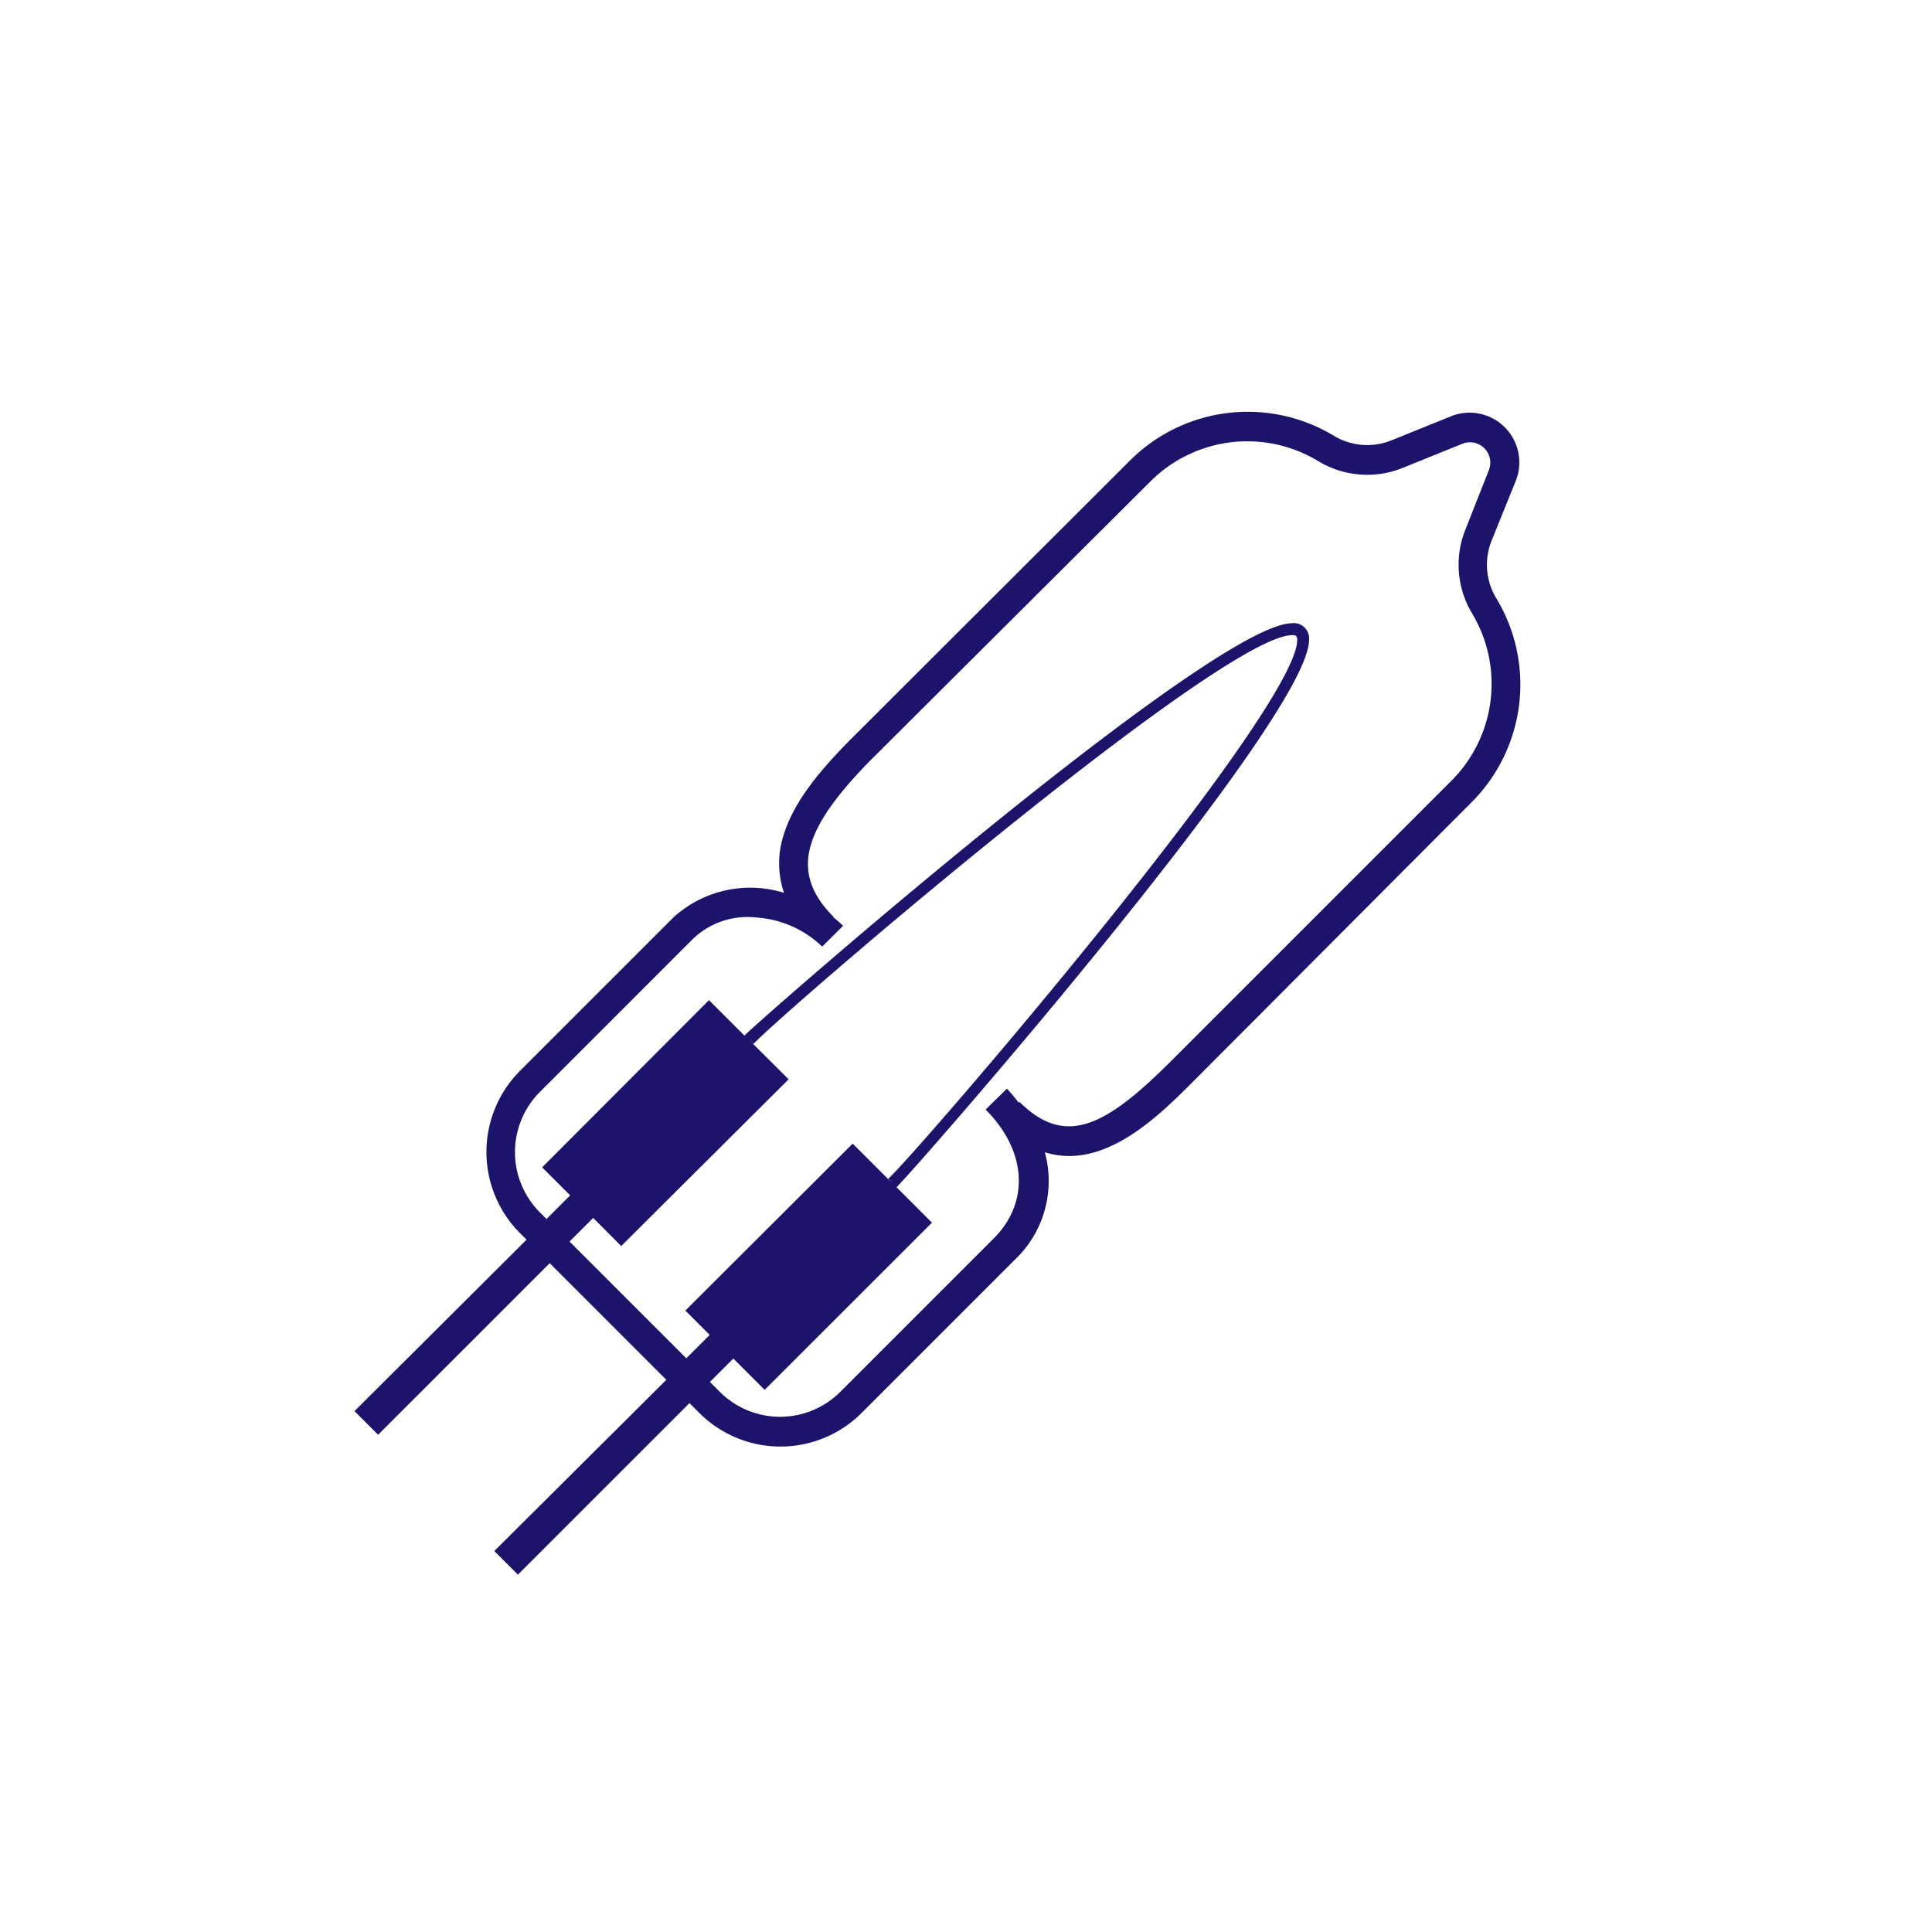 <svg xmlns="http://www.w3.org/2000/svg" width="163.5" height="163.5" viewBox="0 0 163.5 163.5"><defs><style>.a{fill:none;}.b{fill:#1c146b;}</style></defs><title>halo</title><rect class="a" width="163.5" height="163.5"/><path class="b" d="M126.67,50.7a5.48,5.48,0,0,1-.45-4.92l2.05-5.07a4.21,4.21,0,0,0-5.48-5.48l-5.07,2.05a5.48,5.48,0,0,1-4.92-.45A14.1,14.1,0,0,0,95.6,39L72,62.56c-3.15,3.16-4.9,5.63-5.65,8a7.75,7.75,0,0,0,0,5A9.64,9.64,0,0,0,57,77.63l-13,13a9.72,9.72,0,0,0,0,13.72l.56.56L30,119.42l2,2,14.52-14.52,9.87,9.87L41.83,131.26l2,2,14.52-14.52.84.84a9.71,9.71,0,0,0,13.72,0l13-13a9.17,9.17,0,0,0,2.51-9.07,6.75,6.75,0,0,0,2.06.32c4.18,0,7.94-3.75,10.5-6.31L124.53,67.9A14.1,14.1,0,0,0,126.67,50.7Zm-3.91,15.44L99.18,89.72c-5.45,5.45-8.94,7.49-12.9,3.53l-.07.07a14.28,14.28,0,0,0-1-1.19L83.41,93.9c3.47,3.46,3.75,7.84.7,10.89l-13,13a7.21,7.21,0,0,1-10.19,0l-.84-.84,2-2-2-2-2,2-9.88-9.88,2-2,2.37,2.38L66.74,91.34,63.39,88l.37.35c2.73-2.9,39.53-34.51,45.58-34.6.17,0,.3,0,.35.08a.49.49,0,0,1,.09.35c-.1,6.05-31.71,42.85-34.61,45.58l.34.37-3.35-3.35L58,110.91l6.71,6.71,14.16-14.15-3-3c1.64-1.56,34.81-39.54,34.91-46.28a1.3,1.3,0,0,0-1.45-1.45C102.58,52.83,64.61,86,63,87.64l-3-3L45.88,98.79l2.37,2.37-2,2-.56-.56a7.21,7.21,0,0,1,0-10.19l13-13a6.66,6.66,0,0,1,5.35-1.76,8.86,8.86,0,0,1,5.54,2.46l1.77-1.76c-.26-.25-.53-.49-.81-.71l0-.05c-2-2-2.59-4-1.87-6.25.62-1.95,2.23-4.18,5-7L97.36,40.74A11.59,11.59,0,0,1,111.52,39a8,8,0,0,0,7.13.62l5.07-2.05A1.72,1.72,0,0,1,126,39.78l-2,5.07a8,8,0,0,0,.62,7.13A11.59,11.59,0,0,1,122.76,66.14Z"/></svg>